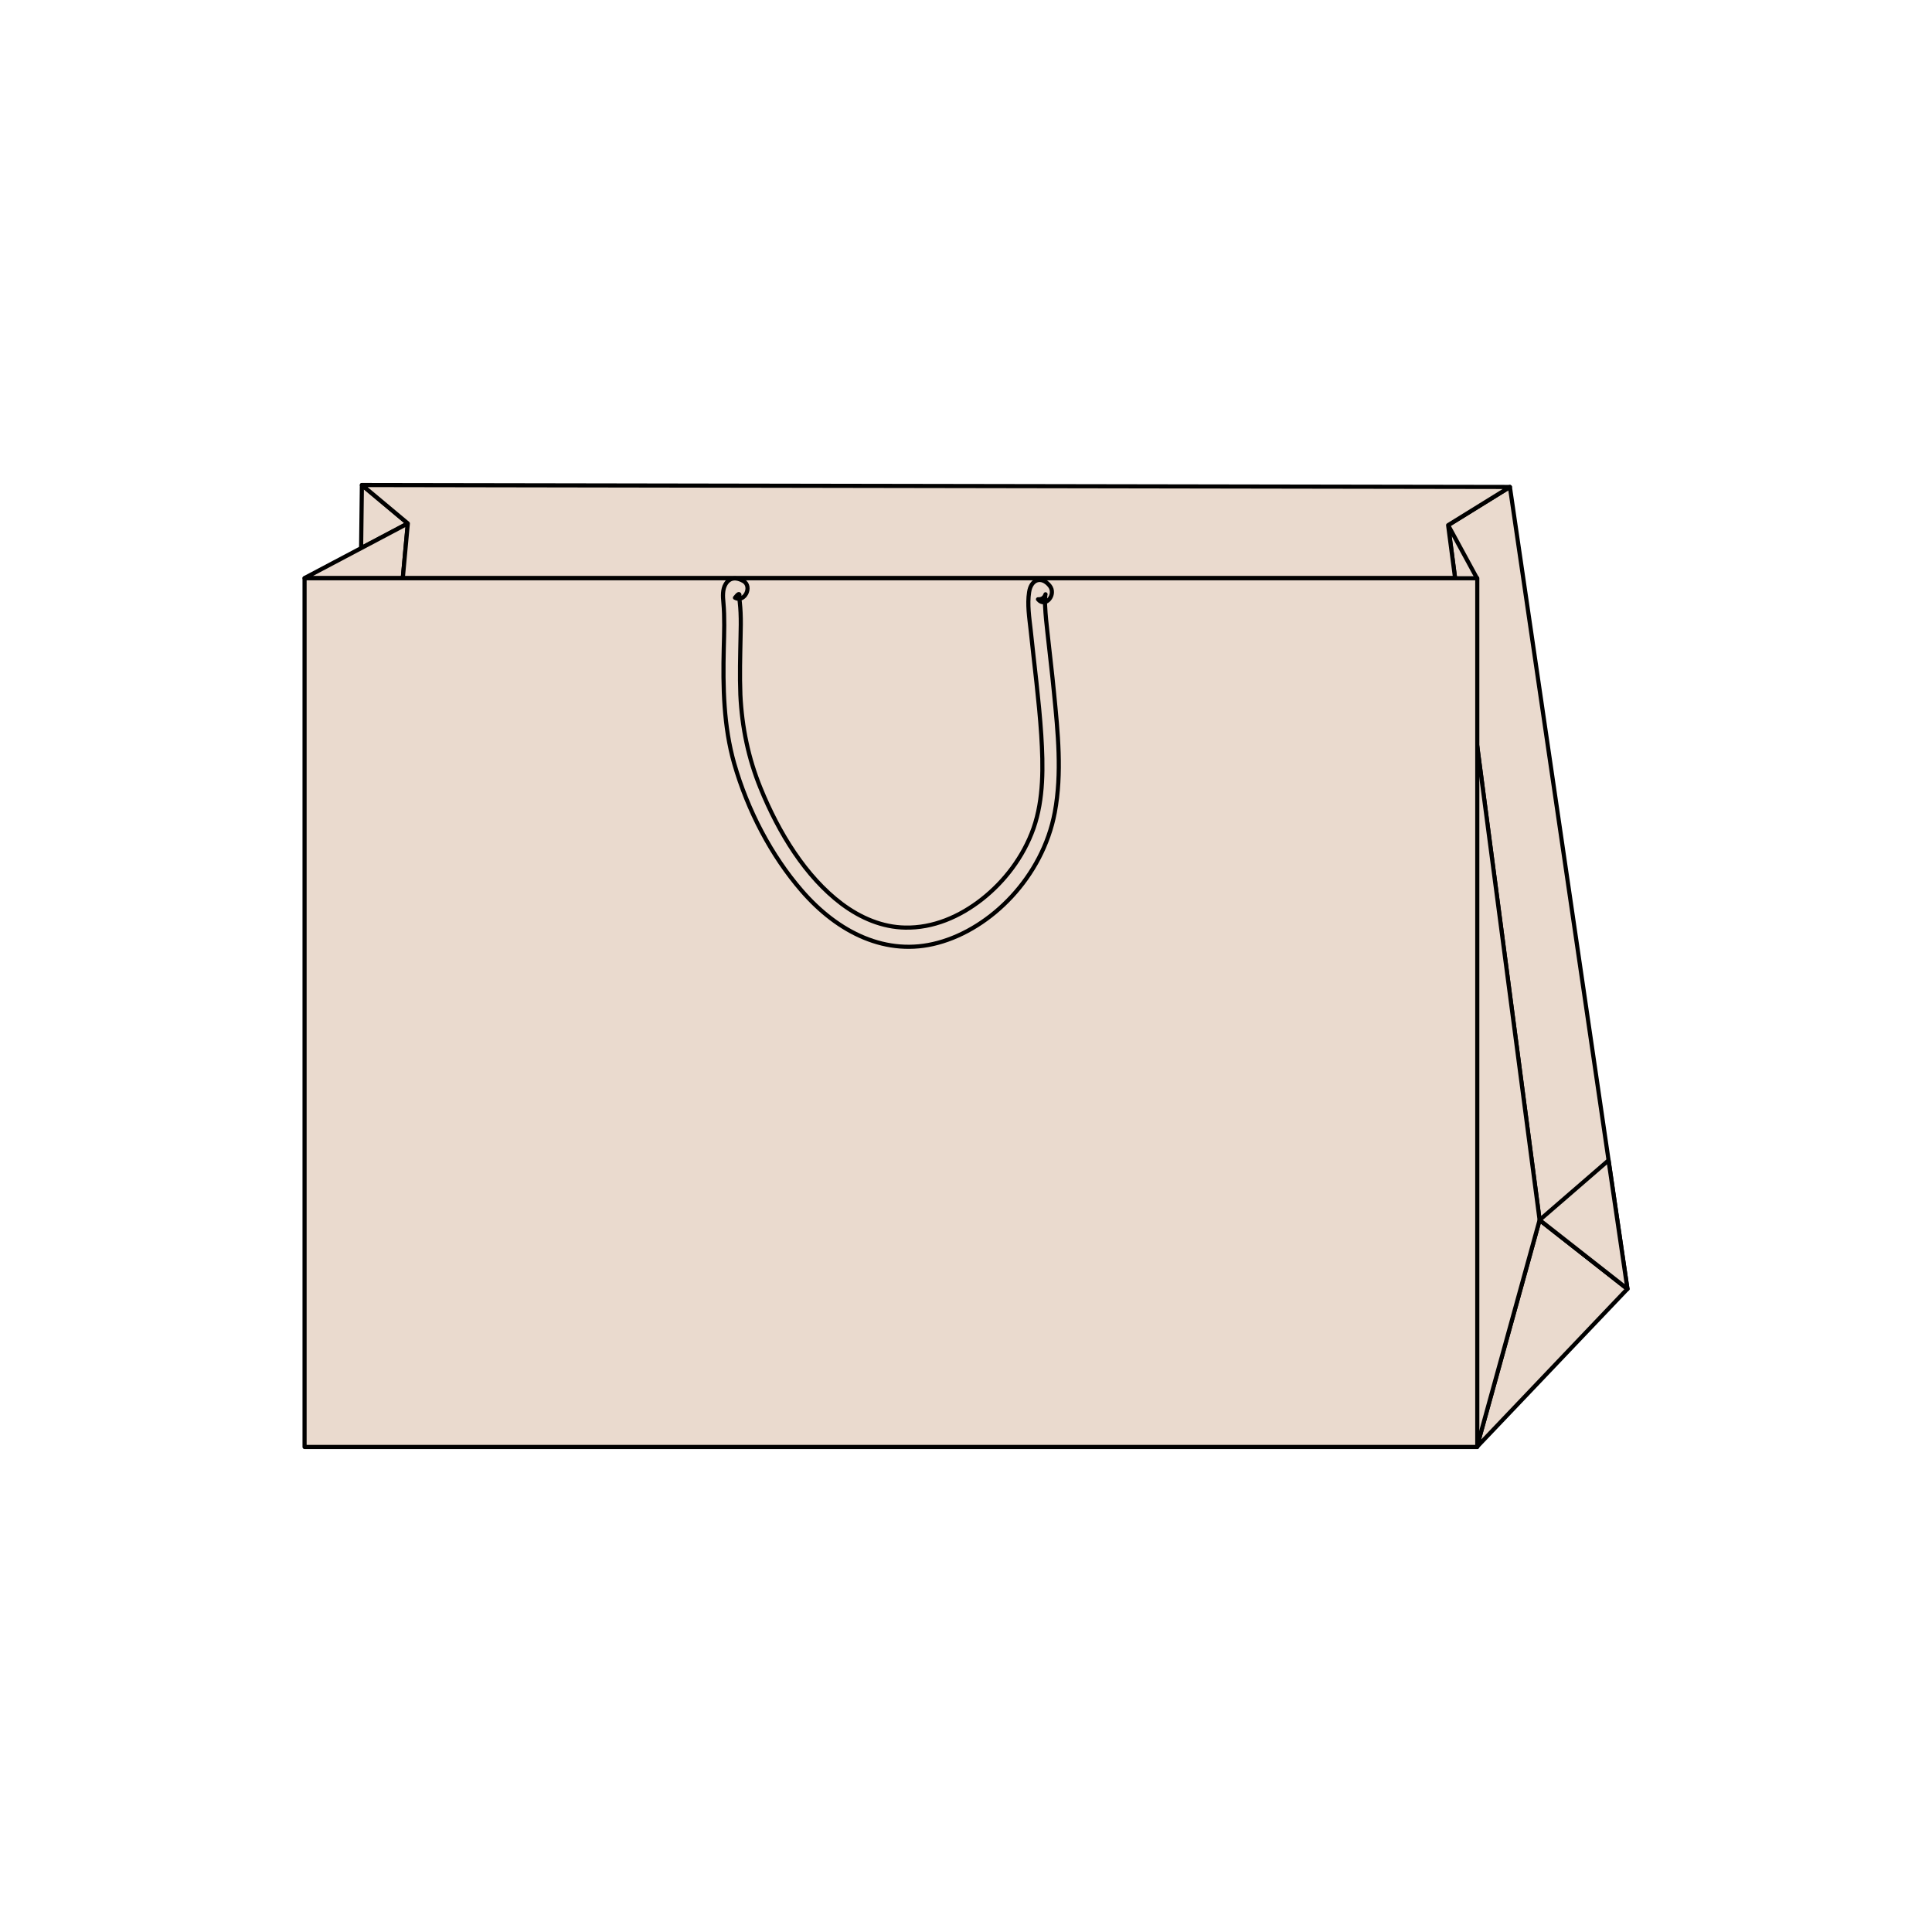 <?xml version="1.0" encoding="utf-8"?>
<!-- Generator: Adobe Illustrator 25.4.1, SVG Export Plug-In . SVG Version: 6.00 Build 0)  -->
<svg version="1.1" id="Layer_1" xmlns="http://www.w3.org/2000/svg" xmlns:xlink="http://www.w3.org/1999/xlink" x="0px" y="0px"
	 viewBox="0 0 1001 1001" style="enable-background:new 0 0 1001 1001;" xml:space="preserve">
<style type="text/css">
	.st0{fill:#EADACE;stroke:#000000;stroke-width:2.467;stroke-linecap:round;stroke-linejoin:round;stroke-miterlimit:10;}
	.st1{fill:#EADACE;stroke:#000000;stroke-width:2.198;stroke-linecap:round;stroke-linejoin:round;stroke-miterlimit:10;}
	.st2{fill:#EADACE;stroke:#000000;stroke-width:2.01;stroke-linecap:round;stroke-linejoin:round;stroke-miterlimit:10;}
	.st3{fill:#EADACE;stroke:#000000;stroke-width:2.156;stroke-linecap:round;stroke-linejoin:round;stroke-miterlimit:10;}
	.st4{fill:#EADACE;stroke:#000000;stroke-width:2.175;stroke-linecap:round;stroke-linejoin:round;stroke-miterlimit:10;}
	.st5{fill:#EADACE;stroke:#000000;stroke-width:2.002;stroke-linecap:round;stroke-linejoin:round;stroke-miterlimit:10;}
	.st6{fill:#EADACE;stroke:#000000;stroke-width:2.133;stroke-linecap:round;stroke-linejoin:round;stroke-miterlimit:10;}
	.st7{fill:#EADACE;stroke:#000000;stroke-width:2.053;stroke-linecap:round;stroke-linejoin:round;stroke-miterlimit:10;}
	.st8{fill:#EADACE;stroke:#000000;stroke-width:2.001;stroke-linecap:round;stroke-linejoin:round;stroke-miterlimit:10;}
	.st9{fill:#EADACE;stroke:#000000;stroke-width:2.156;stroke-linecap:round;stroke-linejoin:round;stroke-miterlimit:10;}
	.st10{fill:#EADACE;stroke:#000000;stroke-width:2.144;stroke-linecap:round;stroke-linejoin:round;stroke-miterlimit:10;}
	.st11{fill:#EADACE;stroke:#000000;stroke-width:2.304;stroke-linecap:round;stroke-linejoin:round;stroke-miterlimit:10;}
	.st12{fill:#EADACE;stroke:#000000;stroke-width:2.29;stroke-linecap:round;stroke-linejoin:round;stroke-miterlimit:10;}
	.st13{fill:#EADACE;stroke:#000000;stroke-width:2.333;stroke-linecap:round;stroke-linejoin:round;stroke-miterlimit:10;}
	.st14{fill:#EADACE;stroke:#000000;stroke-width:2.32;stroke-linecap:round;stroke-linejoin:round;stroke-miterlimit:10;}
	.st15{fill:#EADACE;stroke:#000000;stroke-width:2.384;stroke-linecap:round;stroke-linejoin:round;stroke-miterlimit:10;}
	.st16{fill:#EADACE;stroke:#000000;stroke-width:2.37;stroke-linecap:round;stroke-linejoin:round;stroke-miterlimit:10;}
	.st17{fill:#EADACE;stroke:#000000;stroke-width:2.441;stroke-linecap:round;stroke-linejoin:round;stroke-miterlimit:10;}
	.st18{fill:#EADACE;stroke:#000000;stroke-width:2.427;stroke-linecap:round;stroke-linejoin:round;stroke-miterlimit:10;}
	.st19{fill:#EADACE;stroke:#000000;stroke-width:2.344;stroke-linecap:round;stroke-linejoin:round;stroke-miterlimit:10;}
	.st20{fill:#EADACE;stroke:#000000;stroke-width:2.609;stroke-linecap:round;stroke-linejoin:round;stroke-miterlimit:10;}
	.st21{fill:#EADACE;stroke:#000000;stroke-width:2.26;stroke-linecap:round;stroke-linejoin:round;stroke-miterlimit:10;}
	
		.st22{fill-rule:evenodd;clip-rule:evenodd;fill:#EADACE;stroke:#000000;stroke-width:2.26;stroke-linecap:round;stroke-linejoin:round;stroke-miterlimit:10;}
	.st23{fill:#EADACE;stroke:#000000;stroke-width:2.089;stroke-linecap:round;stroke-linejoin:round;stroke-miterlimit:10;}
	
		.st24{fill-rule:evenodd;clip-rule:evenodd;fill:#EADACE;stroke:#000000;stroke-width:2.089;stroke-linecap:round;stroke-linejoin:round;stroke-miterlimit:10;}
	.st25{fill:#EADACE;stroke:#000000;stroke-width:2.507;stroke-linecap:round;stroke-linejoin:round;stroke-miterlimit:10;}
	.st26{fill:#EADACE;stroke:#000000;stroke-width:2.028;stroke-linecap:round;stroke-linejoin:round;stroke-miterlimit:10;}
	
		.st27{fill-rule:evenodd;clip-rule:evenodd;fill:#EADACE;stroke:#000000;stroke-width:2.028;stroke-linecap:round;stroke-linejoin:round;stroke-miterlimit:10;}
	.st28{fill:#EADACE;stroke:#000000;stroke-width:2.631;stroke-linecap:round;stroke-linejoin:round;stroke-miterlimit:10;}
	.st29{fill:#EADACE;stroke:#000000;stroke-width:2.062;stroke-linecap:round;stroke-linejoin:round;stroke-miterlimit:10;}
	
		.st30{fill-rule:evenodd;clip-rule:evenodd;fill:#EADACE;stroke:#000000;stroke-width:2.062;stroke-linecap:round;stroke-linejoin:round;stroke-miterlimit:10;}
	.st31{fill:#EADACE;stroke:#000000;stroke-width:2.675;stroke-linecap:round;stroke-linejoin:round;stroke-miterlimit:10;}
	.st32{fill:#EADACE;stroke:#000000;stroke-width:1.908;stroke-linecap:round;stroke-linejoin:round;stroke-miterlimit:10;}
	
		.st33{fill-rule:evenodd;clip-rule:evenodd;fill:#EADACE;stroke:#000000;stroke-width:1.908;stroke-linecap:round;stroke-linejoin:round;stroke-miterlimit:10;}
	.st34{fill:#EADACE;stroke:#000000;stroke-width:2.245;stroke-linecap:round;stroke-linejoin:round;stroke-miterlimit:10;}
	.st35{fill:#EADACE;stroke:#000000;stroke-width:2.026;stroke-linecap:round;stroke-linejoin:round;stroke-miterlimit:10;}
	
		.st36{fill-rule:evenodd;clip-rule:evenodd;fill:#EADACE;stroke:#000000;stroke-width:2.026;stroke-linecap:round;stroke-linejoin:round;stroke-miterlimit:10;}
	.st37{fill:#EADACE;stroke:#000000;stroke-width:2.384;stroke-linecap:round;stroke-linejoin:round;stroke-miterlimit:10;}
	.st38{fill:#EADACE;stroke:#000000;stroke-width:2;stroke-linecap:round;stroke-linejoin:round;stroke-miterlimit:10;}
	.st39{fill:#EADACE;stroke:#000000;stroke-width:2.098;stroke-linecap:round;stroke-linejoin:round;stroke-miterlimit:10;}
	.st40{fill:#EADACE;stroke:#000000;stroke-width:1.983;stroke-linecap:round;stroke-linejoin:round;stroke-miterlimit:10;}
	.st41{fill:#EADACE;stroke:#000000;stroke-width:2.253;stroke-linecap:round;stroke-linejoin:round;stroke-miterlimit:10;}
	.st42{fill:#EADACE;stroke:#000000;stroke-width:2.129;stroke-linecap:round;stroke-linejoin:round;stroke-miterlimit:10;}
	
		.st43{fill-rule:evenodd;clip-rule:evenodd;fill:#EADACE;stroke:#000000;stroke-width:2;stroke-linecap:round;stroke-linejoin:round;stroke-miterlimit:10;}
	.st44{fill:#EADACE;stroke:#000000;stroke-width:2.078;stroke-linecap:round;stroke-linejoin:round;stroke-miterlimit:10;}
	
		.st45{clip-path:url(#XMLID_00000151544809547670765010000001539491344067117999_);fill:#EADACE;stroke:#000000;stroke-width:2.078;stroke-linecap:round;stroke-linejoin:round;stroke-miterlimit:10;}
	
		.st46{clip-path:url(#XMLID_00000152260567655457880460000013517464191154513027_);fill:#EADACE;stroke:#000000;stroke-width:2.078;stroke-linecap:round;stroke-linejoin:round;stroke-miterlimit:10;}
	
		.st47{clip-path:url(#XMLID_00000108311389338718837180000000259732447123019177_);fill:#EADACE;stroke:#000000;stroke-width:2.078;stroke-linecap:round;stroke-linejoin:round;stroke-miterlimit:10;}
	
		.st48{clip-path:url(#XMLID_00000075127366807963207430000000048088439364395946_);fill:#EADACE;stroke:#000000;stroke-width:2.078;stroke-linecap:round;stroke-linejoin:round;stroke-miterlimit:10;}
	
		.st49{fill-rule:evenodd;clip-rule:evenodd;fill:#EADACE;stroke:#000000;stroke-width:2.078;stroke-linecap:round;stroke-linejoin:round;stroke-miterlimit:10;}
</style>
<g>
	<g id="XMLID_00000021084462757559693560000000343947243339411597_">
		<polygon id="XMLID_00000052797518061935568270000010367392709864124062_" class="st10" points="765.2,749.7 843.2,667.8 
			797.7,632.1 		"/>
		<g id="XMLID_00000137838621876298895040000013268359909816267696_">
			<polygon id="XMLID_00000032636875972835717900000001751725859517300405_" class="st10" points="187.5,251.3 211.3,271.2 
				187.1,284 			"/>
			<polygon id="XMLID_00000183236033180983027270000005732398821688995470_" class="st10" points="843.2,667.8 782.3,252.3 
				750.3,272.1 797.7,632.1 			"/>
			<polygon id="XMLID_00000003079046741872680760000010543157071916279459_" class="st10" points="797.7,632.1 765.2,749.7 
				765.2,299.5 750.3,272.1 			"/>
			<polygon id="XMLID_00000164480845048968692270000006386468773502965906_" class="st10" points="211.3,271.2 157.8,299.5 
				208.7,299.5 			"/>
			<polygon id="XMLID_00000146501935165279190030000009602118641138100897_" class="st10" points="753.9,299.5 208.7,299.5 
				211.3,271.2 187.5,251.3 782.3,252.3 750.3,272.1 			"/>
			<polygon id="XMLID_00000183248894050132427550000013023057650828920988_" class="st10" points="797.7,632.1 833.4,601.2 
				843.2,667.8 			"/>
		</g>
	</g>
	<g id="XMLID_00000121979782140273589130000003629500357518662808_">
		
			<rect id="XMLID_00000159440565661390693100000012508657570008018588_" x="157.8" y="299.6" class="st10" width="607.6" height="450.1"/>
	</g>
	<path class="st10" d="M385.1,301c-3.2-1.8-6.9-2.2-9.2,1.7c-1.6,2.7-1.4,6.3-1.1,9.4c0.7,7.9,0.4,15.8,0.2,23.7
		c-0.5,20.2-0.1,40.5,5.4,59.8c7,24.4,19.3,47.8,34.9,65.8c18.9,21.9,44.1,34.3,70.6,27.1c27.6-7.4,54.3-34.1,60.6-67.6
		c3.8-20.3,1.6-41.5-0.4-61.9c-1-10.5-2.3-20.9-3.4-31.3c-0.5-4.5-1-9-1.2-13.5c-0.1-1.6-0.2-3.2,0-4.7c0.2-2.5,0-0.7,0-0.6
		c0-0.3,0.1-0.7,0.2-1c-0.6,1.8-1.9,2.7-3.9,2.6c3.8,4.7,9.8-2.5,6-7.1c-4.1-5-9.6-3.4-10.6,3.4c-1,6.3,0.1,13.3,0.8,19.6
		c1.9,18.2,4.3,36.3,5.5,54.5c1,16,1.3,33-4,48.2c-5.3,15-15.2,27.7-26.6,36.7c-11.8,9.3-25.6,15.1-39.9,14.8
		c-11.8-0.2-23-4.9-32.9-12.3c-18.7-14.1-32.6-36.7-42.1-60.1c-6.2-15.2-9.6-31.3-10.4-48.2c-0.4-10-0.1-20.1,0.1-30.1
		c0.1-4.2,0.2-8.4,0-12.6c-0.1-1.8-0.2-3.5-0.4-5.2c-0.1-0.6-0.1-1.2-0.2-1.8c0-0.5,0-1,0-1.5c0.2-1.6-0.6-1.3-2.3,0.9
		C385.7,312.5,390.1,303.8,385.1,301L385.1,301z"/>
</g>
</svg>
